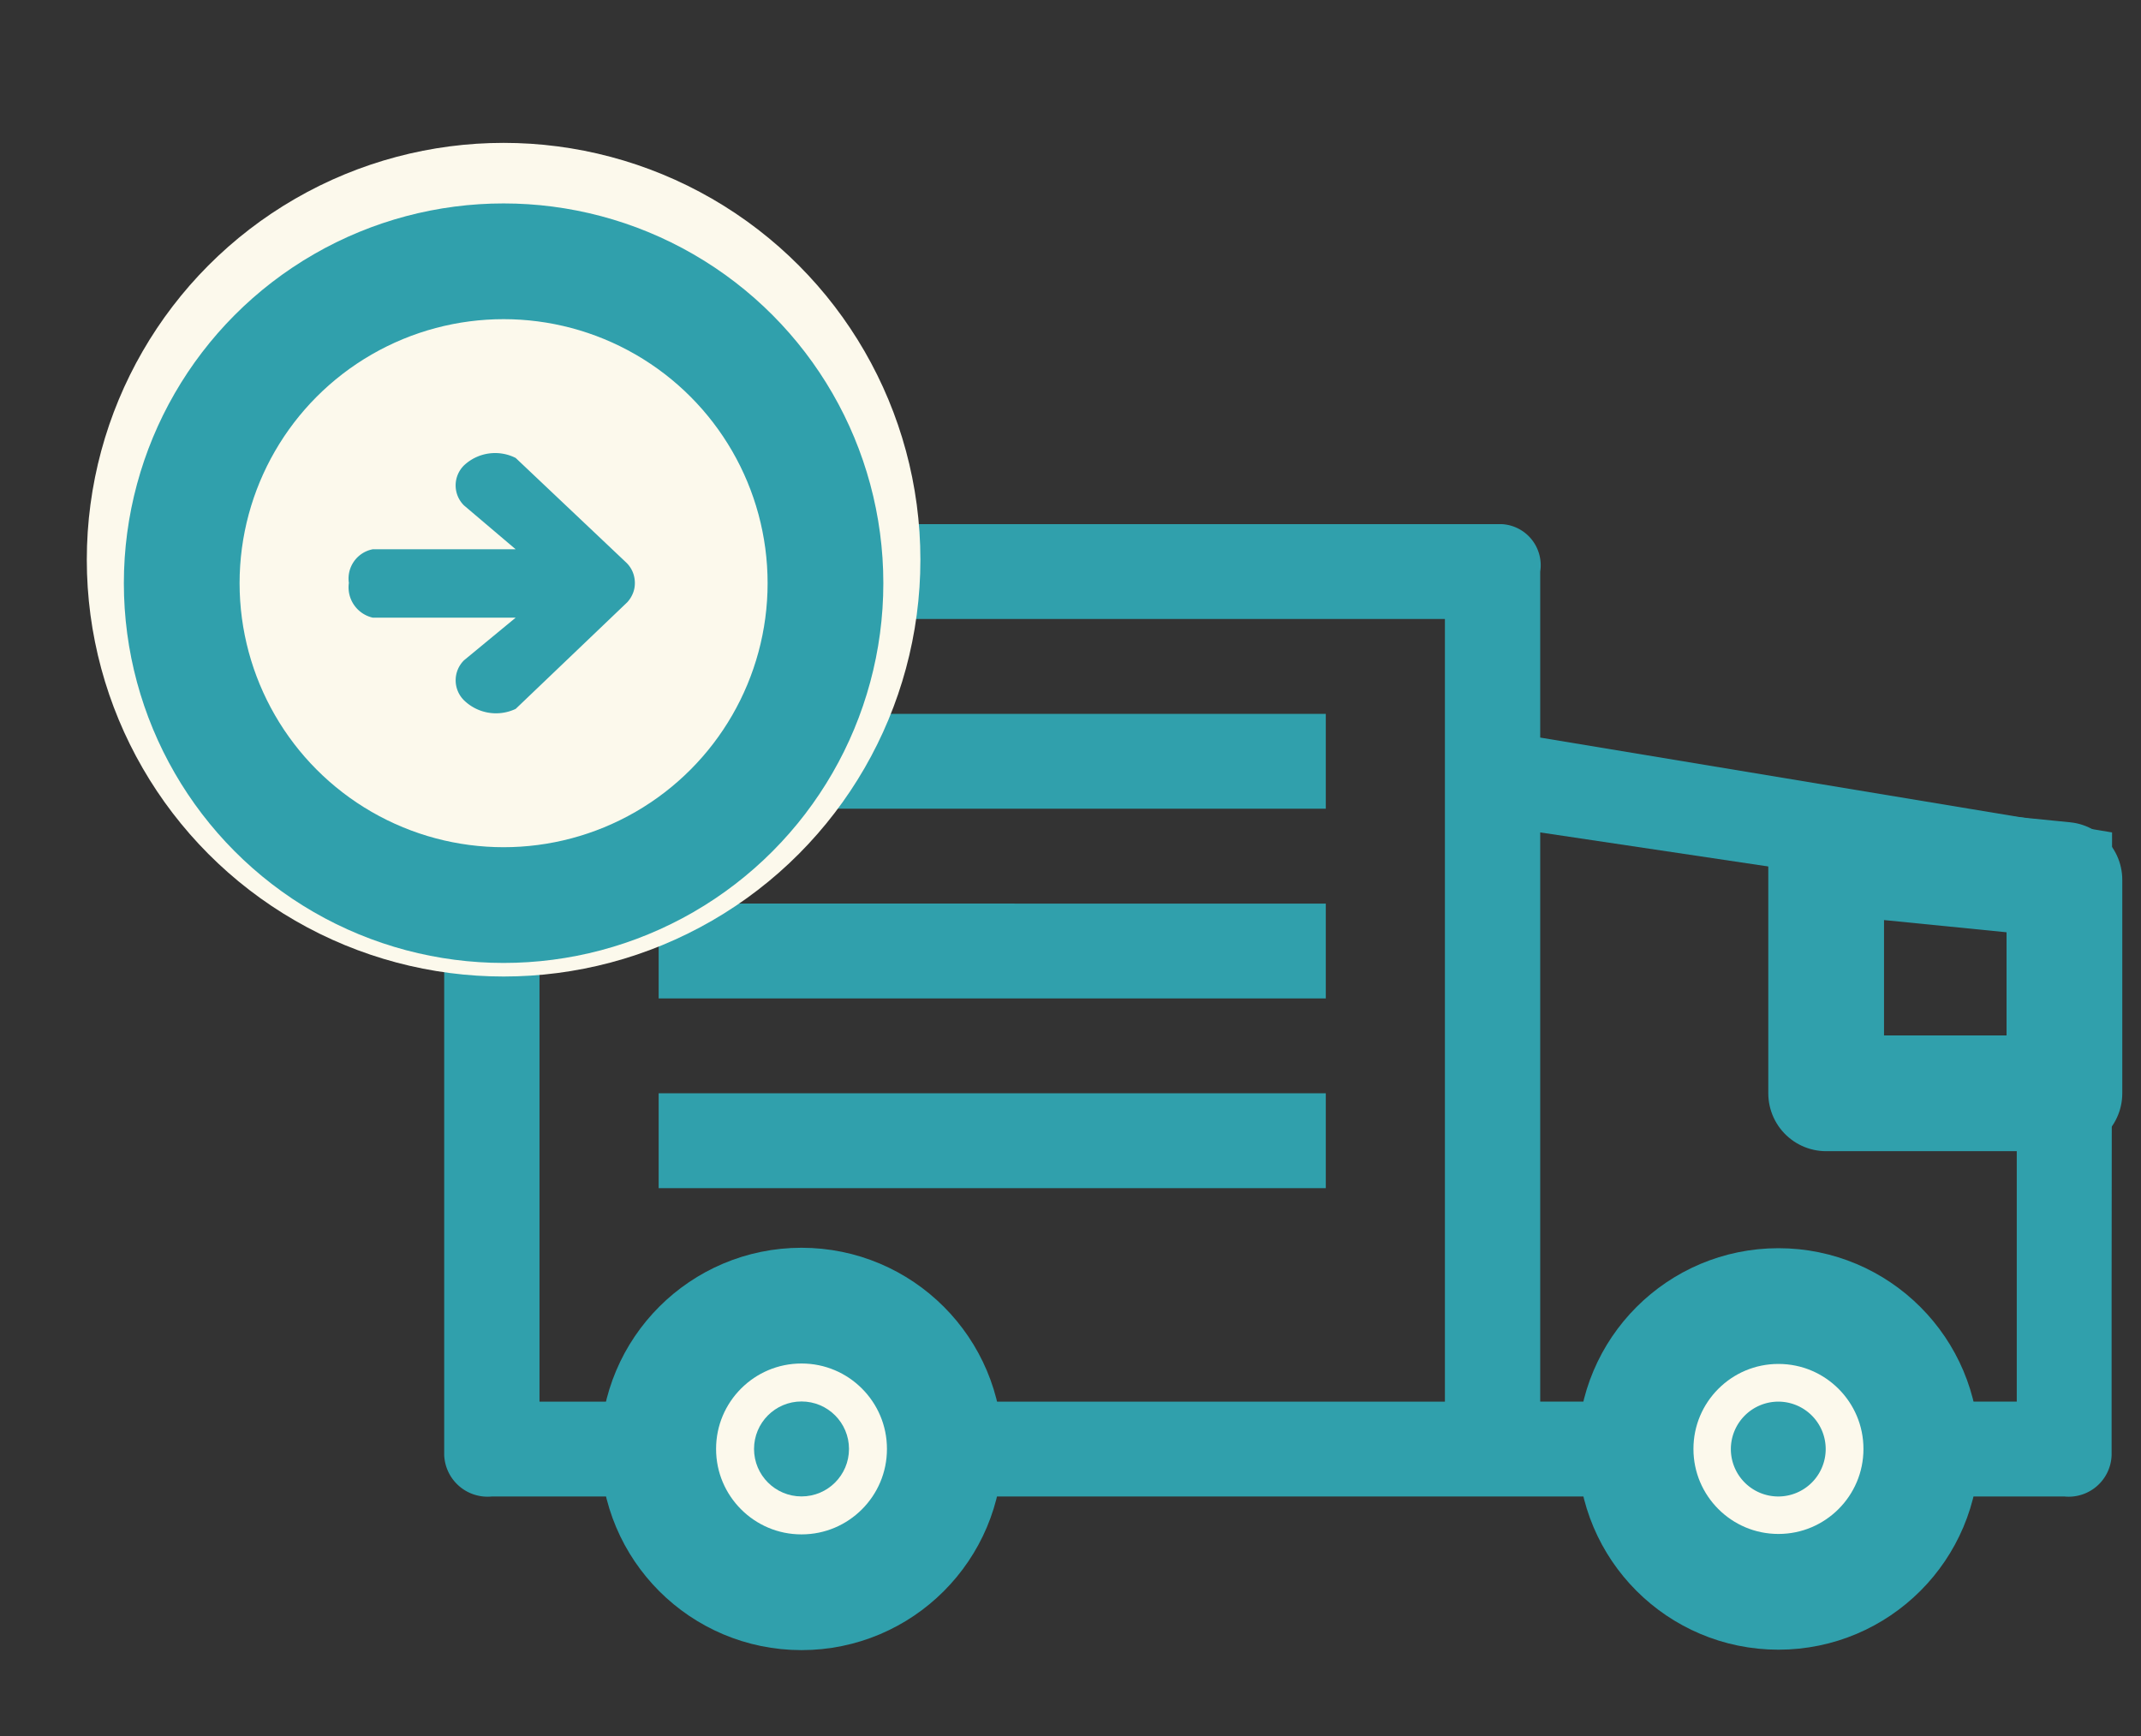 <svg id="ICON" xmlns="http://www.w3.org/2000/svg" width="74" height="60" viewBox="0 0 74 60">
  <rect x="0" y="0" width="74" height="60" fill="#333333" stroke="none"/>
  <defs>
    <style>
      .cls-1, .cls-3, .cls-4, .cls-6 {
        fill: #30A0AC;
      }

      .cls-1, .cls-3 {
        fill-rule: evenodd;
      }

      .cls-2, .cls-5 {
        fill: #FCF9EC;
      }

      .cls-2, .cls-3, .cls-6 {
        stroke: #30A0AC;
        stroke-linejoin: round;
        stroke-width: 4px;
      }

      .cls-3, .cls-6 {
        fill-opacity: 0;
      }
    </style>
  </defs>
  <path id="Rectangle_563_copy_3" data-name="Rectangle 563 copy 3" class="cls-1" d="M55.706,51.721m12.353,0h3.294a1.484,1.484,0,0,0,1.631-1.427V44.859L73,28.77,53.235,25.492V19.754a1.422,1.422,0,0,0-1.329-1.639H16.953a1.6,1.6,0,0,0-1.6,1.609V50.294A1.5,1.5,0,0,0,17,51.721m1.647-16.393V32.049m0-3.279V21.393H49.941V48.443H18.647V38.606m51.059,9.836H53.235V28.77l16.471,2.459V48.443h0ZM22.765,24.672H45.824v3.279H22.765V24.672Zm0,6.557H45.824v3.279H22.765V31.23Zm0,6.557H45.824v3.279H22.765V37.787Z"/>
  <circle class="cls-2" cx="61.469" cy="50.078" r="4.938"/>
  <circle id="Ellipse_705_copy" data-name="Ellipse 705 copy" class="cls-2" cx="27.703" cy="50.078" r="4.953"/>
  <path class="cls-3" d="M63.118,29.59l8.235,0.82v7.377H63.118v-8.2Z"/>
  <path class="cls-1" d="M61.471,48.443a1.639,1.639,0,1,1-1.647,1.639A1.643,1.643,0,0,1,61.471,48.443Z"/>
  <circle id="Ellipse_747_copy" data-name="Ellipse 747 copy" class="cls-4" cx="27.703" cy="50.078" r="1.641"/>
  <circle class="cls-5" cx="17.406" cy="19.344" r="14.406"/>
  <circle class="cls-6" cx="17.406" cy="20.156" r="11.125"/>
  <path class="cls-1" d="M17.824,15.828l3.829,3.623a0.963,0.963,0,0,1,.245.4c0.01,0.032.018,0.064,0.025,0.1a0.99,0.99,0,0,1,.02.2,0.928,0.928,0,0,1-.114.453,0.852,0.852,0,0,1-.049.083,0.775,0.775,0,0,1-.06.081,0.471,0.471,0,0,1-.067.073L17.824,24.5a1.586,1.586,0,0,1-1.785-.295,0.972,0.972,0,0,1,0-1.385l1.785-1.473H12.882a1.075,1.075,0,0,1-.824-1.2,1.031,1.031,0,0,1,.824-1.163h4.941l-1.785-1.515a0.972,0.972,0,0,1,0-1.385A1.572,1.572,0,0,1,17.824,15.828Z"/>
</svg>
